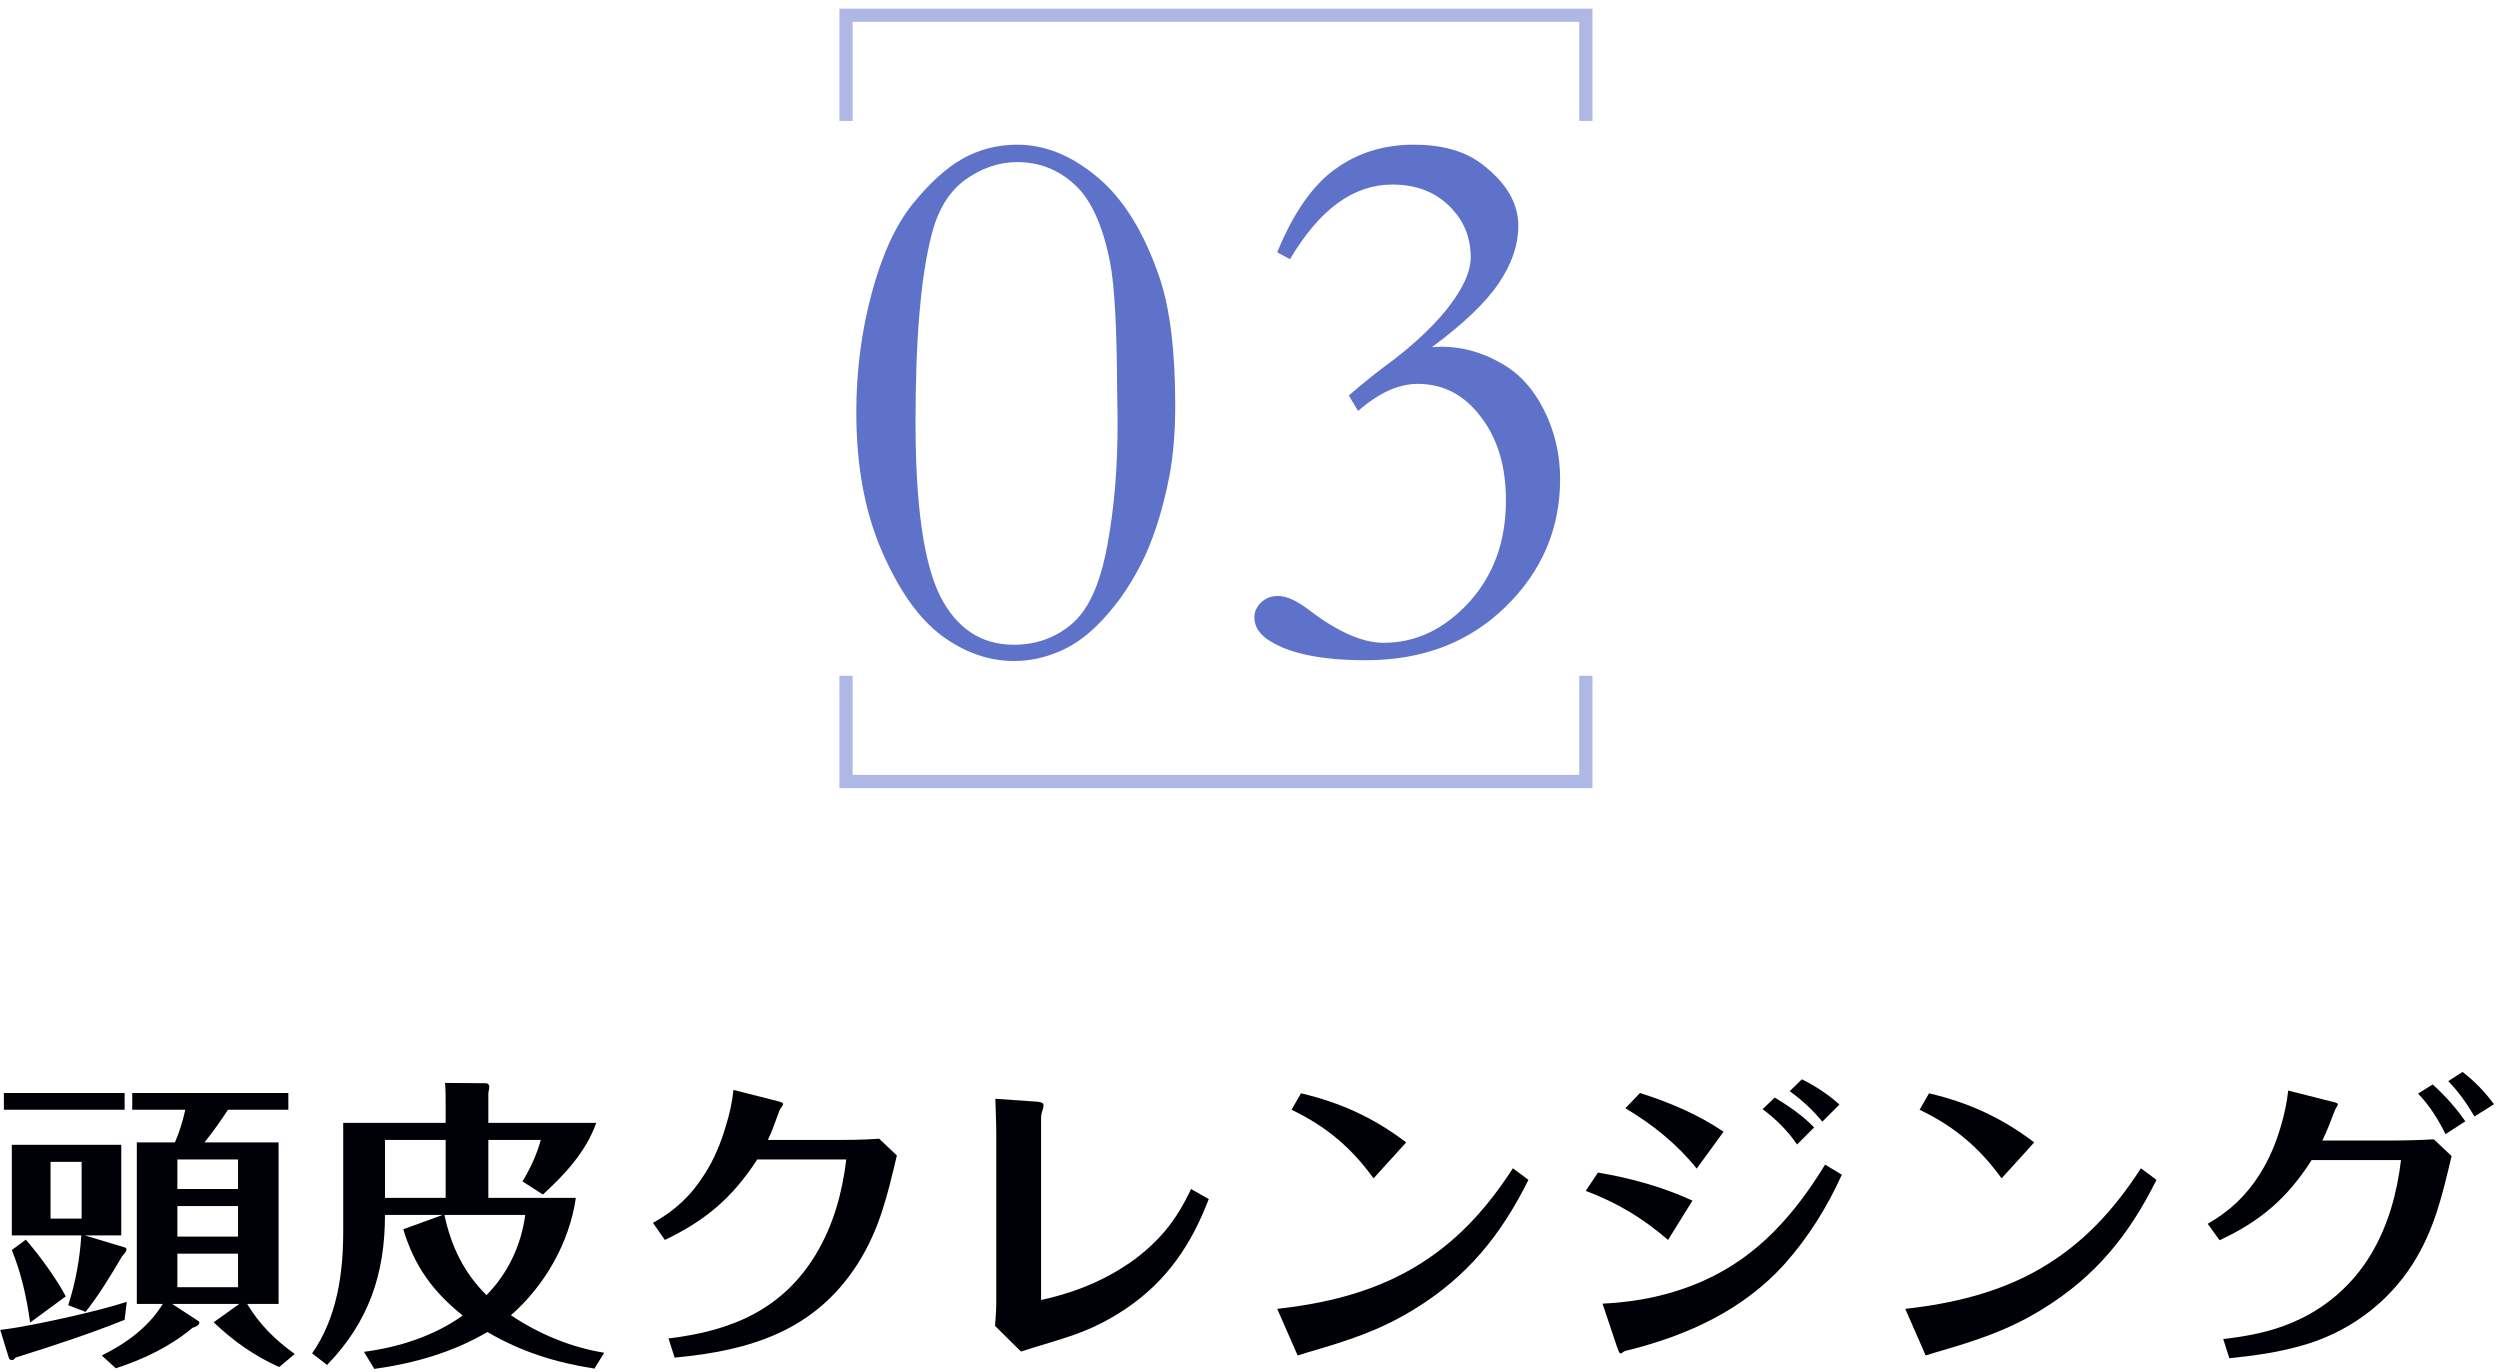 <svg width="164" height="90" viewBox="0 0 164 90" fill="none" xmlns="http://www.w3.org/2000/svg">
<path d="M104.467 0.566V7.934H103.6V1.434H55.934V7.934H55.066V0.566H104.467Z" fill="#5E72CA" fill-opacity="0.5"/>
<path d="M163.605 72.44L162.325 73.24C161.845 72.42 161.285 71.62 160.605 70.92L161.545 70.32C162.325 70.92 163.025 71.64 163.605 72.44ZM161.725 73.56L160.425 74.4C159.965 73.46 159.365 72.5 158.625 71.74L159.585 71.14C160.385 71.86 161.105 72.66 161.725 73.56ZM150.105 71.54L153.025 72.28C153.285 72.34 153.365 72.38 153.365 72.44C153.365 72.48 153.325 72.56 153.285 72.62C153.225 72.72 153.165 72.82 153.105 73C152.985 73.32 152.645 74.22 152.345 74.82H156.505C157.565 74.82 158.625 74.8 159.665 74.74L160.825 75.84C160.205 78.42 159.705 80.68 158.245 82.96C156.565 85.58 153.945 87.46 150.965 88.28C149.405 88.72 147.845 88.94 146.245 89.1L145.845 87.84C147.405 87.66 148.925 87.38 150.365 86.76C152.525 85.86 154.325 84.3 155.525 82.3C156.665 80.4 157.245 78.28 157.505 76.1H151.645C150.045 78.6 148.305 80.1 145.605 81.36L144.825 80.28C146.265 79.46 147.365 78.42 148.245 77.02C148.865 76.04 149.305 74.98 149.625 73.88C149.845 73.12 150.025 72.34 150.105 71.54Z" fill="#000106"/>
<path d="M125.925 72.8L126.545 71.72C129.165 72.34 131.305 73.32 133.445 74.94L131.305 77.3C129.845 75.28 128.185 73.88 125.925 72.8ZM140.445 76.64L141.465 77.4C139.665 81.02 137.465 83.74 133.985 85.88C131.645 87.32 129.565 87.96 126.965 88.72C126.745 88.78 126.545 88.86 126.325 88.92L124.985 85.86C128.065 85.52 131.125 84.8 133.845 83.22C136.665 81.58 138.685 79.36 140.445 76.64Z" fill="#000106"/>
<path d="M120.665 72.46L119.545 73.58C118.925 72.82 118.205 72.16 117.405 71.58L118.205 70.8C119.105 71.26 119.925 71.78 120.665 72.46ZM113.065 74.24L111.305 76.66C110.005 75.04 108.405 73.76 106.625 72.7L107.585 71.7C109.525 72.32 111.385 73.1 113.065 74.24ZM119.005 73.96L117.885 75.08C117.285 74.18 116.485 73.4 115.625 72.76L116.425 72C117.345 72.56 118.265 73.18 119.005 73.96ZM119.725 76.4L120.825 77.06C119.865 79.18 118.645 81.14 117.105 82.88C114.365 85.94 110.705 87.6 106.785 88.58C106.685 88.6 106.585 88.62 106.505 88.68C106.405 88.76 106.365 88.78 106.285 88.78C106.225 88.78 106.125 88.5 106.085 88.38L105.125 85.52C107.405 85.42 109.705 84.94 111.785 84C115.325 82.42 117.745 79.64 119.725 76.4ZM111.025 78.76L109.425 81.34C107.725 79.88 106.125 78.92 104.025 78.12L104.825 76.92C106.965 77.28 109.065 77.86 111.025 78.76Z" fill="#000106"/>
<path d="M84.725 72.8L85.345 71.72C87.965 72.34 90.105 73.32 92.245 74.94L90.105 77.3C88.645 75.28 86.985 73.88 84.725 72.8ZM99.245 76.64L100.265 77.4C98.465 81.02 96.265 83.74 92.785 85.88C90.445 87.32 88.365 87.96 85.765 88.72C85.545 88.78 85.345 88.86 85.125 88.92L83.785 85.86C86.865 85.52 89.925 84.8 92.645 83.22C95.465 81.58 97.485 79.36 99.245 76.64Z" fill="#000106"/>
<path d="M78.135 78L79.295 78.66C78.155 81.64 76.555 84.02 73.875 85.84C71.395 87.5 69.695 87.78 66.975 88.66L65.275 86.98C65.315 86.46 65.355 85.94 65.355 85.42V74.4C65.355 73.62 65.315 72.86 65.295 72.08L67.895 72.26C68.175 72.28 68.455 72.3 68.455 72.5C68.455 72.64 68.415 72.76 68.375 72.88C68.315 73.04 68.295 73.22 68.295 73.42V85.28C70.215 84.86 72.055 84.18 73.715 83.1C74.735 82.46 75.655 81.66 76.435 80.74C77.135 79.9 77.675 78.98 78.135 78Z" fill="#000106"/>
<path d="M48.115 71.5L51.035 72.24C51.315 72.32 51.375 72.36 51.375 72.42C51.375 72.46 51.335 72.54 51.275 72.62C51.175 72.76 51.135 72.82 51.055 73.06C50.915 73.44 50.635 74.24 50.375 74.78H54.515C55.575 74.78 56.635 74.78 57.675 74.7L58.835 75.8C58.215 78.4 57.715 80.62 56.255 82.92C53.435 87.32 49.195 88.6 44.255 89.06L43.855 87.8C47.955 87.32 51.335 85.92 53.535 82.26C54.675 80.36 55.255 78.24 55.515 76.06H49.675C48.055 78.56 46.295 80.06 43.615 81.34L42.835 80.22C44.275 79.42 45.355 78.42 46.235 77C46.855 76.04 47.295 74.96 47.615 73.86C47.855 73.1 48.035 72.3 48.115 71.5Z" fill="#000106"/>
<path d="M32.035 78.58H37.775C37.355 81.52 35.735 84.34 33.515 86.28C35.375 87.52 37.435 88.38 39.635 88.74L38.995 89.78C36.435 89.38 34.195 88.68 31.975 87.38C29.695 88.72 27.155 89.44 24.555 89.8L23.875 88.68C26.175 88.38 28.475 87.64 30.355 86.3C28.435 84.76 27.195 83.1 26.455 80.64L29.035 79.7H25.255C25.255 83.56 24.195 86.72 21.455 89.54L20.475 88.78C22.095 86.46 22.515 83.58 22.515 80.8V73.66H29.235V72.46C29.235 71.98 29.235 71.5 29.195 71.04L31.875 71.06C31.995 71.06 32.095 71.14 32.095 71.3C32.095 71.4 32.075 71.54 32.035 71.68V73.66H39.115C38.435 75.56 37.075 77.02 35.615 78.36L34.275 77.5C34.795 76.64 35.215 75.74 35.475 74.78H32.035V78.58ZM29.235 78.58V74.78H25.255V78.58H29.235ZM29.155 79.7C29.595 81.78 30.455 83.52 31.915 84.96C33.315 83.54 34.195 81.68 34.455 79.7H29.155Z" fill="#000106"/>
<path d="M11.295 85.54L13.015 86.66C13.075 86.7 13.075 86.74 13.075 86.78C13.075 86.92 12.775 87.08 12.635 87.1C11.195 88.32 9.395 89.18 7.595 89.76L6.675 88.92C8.255 88.14 9.755 87.06 10.675 85.54H8.975V74.94H11.475C11.775 74.26 11.995 73.52 12.155 72.8H8.675V71.7H18.915V72.8H14.955C14.475 73.54 13.955 74.26 13.415 74.94H18.275V85.54H16.215C17.035 86.9 18.055 87.9 19.335 88.82L18.315 89.68C16.675 88.94 15.315 87.98 14.015 86.74L15.695 85.54H11.295ZM0.255 71.7H8.175V72.8H0.255V71.7ZM5.555 81.04L8.215 81.84C8.275 81.86 8.295 81.9 8.295 81.96C8.295 82.06 8.235 82.16 8.015 82.4C7.275 83.66 6.515 84.92 5.615 86.06L4.475 85.62C4.955 84.14 5.235 82.6 5.335 81.04H0.775V75.1H7.955V81.04H5.555ZM15.615 78V76.06H11.635V78H15.615ZM3.315 76.22V79.94H5.355V76.22H3.315ZM15.615 79.12H11.635V81.12H15.615V79.12ZM1.695 81.32C2.595 82.36 3.675 83.84 4.315 85.04L1.975 86.76C1.755 85.14 1.395 83.52 0.775 82L1.695 81.32ZM15.615 82.24H11.635V84.44H15.615V82.24ZM0.015 87.24C0.395 87.2 0.755 87.14 1.135 87.08C3.015 86.76 6.555 85.98 8.315 85.4L8.175 86.58C5.835 87.52 3.435 88.3 1.015 89.06C0.955 89.14 0.895 89.22 0.775 89.22C0.715 89.22 0.615 89.18 0.595 89.12L0.015 87.24Z" fill="#000106"/>
<path d="M84.622 17.006L83.784 16.549C84.85 13.959 86.12 12.14 87.593 11.09C89.065 10.024 90.783 9.491 92.747 9.491C94.575 9.491 96.039 9.897 97.139 10.709C98.781 11.928 99.602 13.299 99.602 14.823C99.602 16.058 99.179 17.302 98.333 18.555C97.503 19.808 96.039 21.213 93.94 22.77L94.55 22.744C95.87 22.744 97.139 23.083 98.358 23.76C99.594 24.42 100.567 25.461 101.278 26.883C101.989 28.288 102.344 29.803 102.344 31.428C102.344 34.695 101.143 37.496 98.739 39.832C96.352 42.151 93.305 43.311 89.598 43.311C86.788 43.311 84.715 42.905 83.378 42.092C82.65 41.669 82.286 41.136 82.286 40.493C82.286 40.137 82.43 39.816 82.718 39.528C83.022 39.24 83.395 39.096 83.835 39.096C84.393 39.096 85.07 39.401 85.866 40.01C87.745 41.449 89.378 42.168 90.766 42.168C92.865 42.168 94.727 41.288 96.352 39.528C97.977 37.75 98.79 35.516 98.79 32.825C98.79 30.59 98.24 28.762 97.139 27.34C96.056 25.901 94.677 25.182 93.001 25.182C91.748 25.182 90.445 25.774 89.091 26.959L88.481 25.944C89.328 25.216 90.089 24.598 90.766 24.09C92.832 22.584 94.372 21.103 95.388 19.647C96.115 18.597 96.479 17.675 96.479 16.879C96.479 15.542 96.005 14.416 95.057 13.502C94.109 12.571 92.865 12.106 91.325 12.106C88.786 12.106 86.552 13.739 84.622 17.006Z" fill="#5E72CA"/>
<path d="M77.095 26.578C77.095 28.322 76.968 29.871 76.714 31.225C76.257 33.561 75.622 35.516 74.81 37.09C73.997 38.664 73.032 39.993 71.915 41.077C71.103 41.872 70.24 42.448 69.325 42.803C68.411 43.175 67.48 43.362 66.532 43.362C64.857 43.362 63.266 42.803 61.759 41.686C60.269 40.569 58.966 38.724 57.849 36.151C56.732 33.578 56.173 30.548 56.173 27.061C56.173 24.336 56.512 21.72 57.189 19.215C57.866 16.71 58.755 14.772 59.855 13.401C60.972 12.013 62.072 11.014 63.156 10.405C64.256 9.795 65.449 9.491 66.736 9.491C68.547 9.491 70.299 10.201 71.992 11.623C73.701 13.045 75.064 15.254 76.079 18.25C76.756 20.265 77.095 23.041 77.095 26.578ZM73.286 25.741C73.269 21.576 73.117 18.75 72.829 17.26C72.355 14.806 71.577 13.088 70.493 12.106C69.427 11.124 68.174 10.633 66.736 10.633C65.534 10.633 64.391 11.023 63.308 11.801C62.242 12.58 61.505 13.799 61.099 15.457C60.405 18.149 60.058 22.228 60.058 27.696C60.058 33.112 60.591 36.904 61.657 39.071C62.741 41.22 64.357 42.295 66.507 42.295C67.98 42.295 69.249 41.838 70.316 40.924C71.399 40.01 72.169 38.317 72.626 35.846C73.1 33.358 73.329 30.573 73.312 27.493L73.286 25.741Z" fill="#5E72CA"/>
<path d="M104.467 51.7V44.333H103.6V50.833H55.934V44.333H55.066V51.7H104.467Z" fill="#5E72CA" fill-opacity="0.5"/>
</svg>
